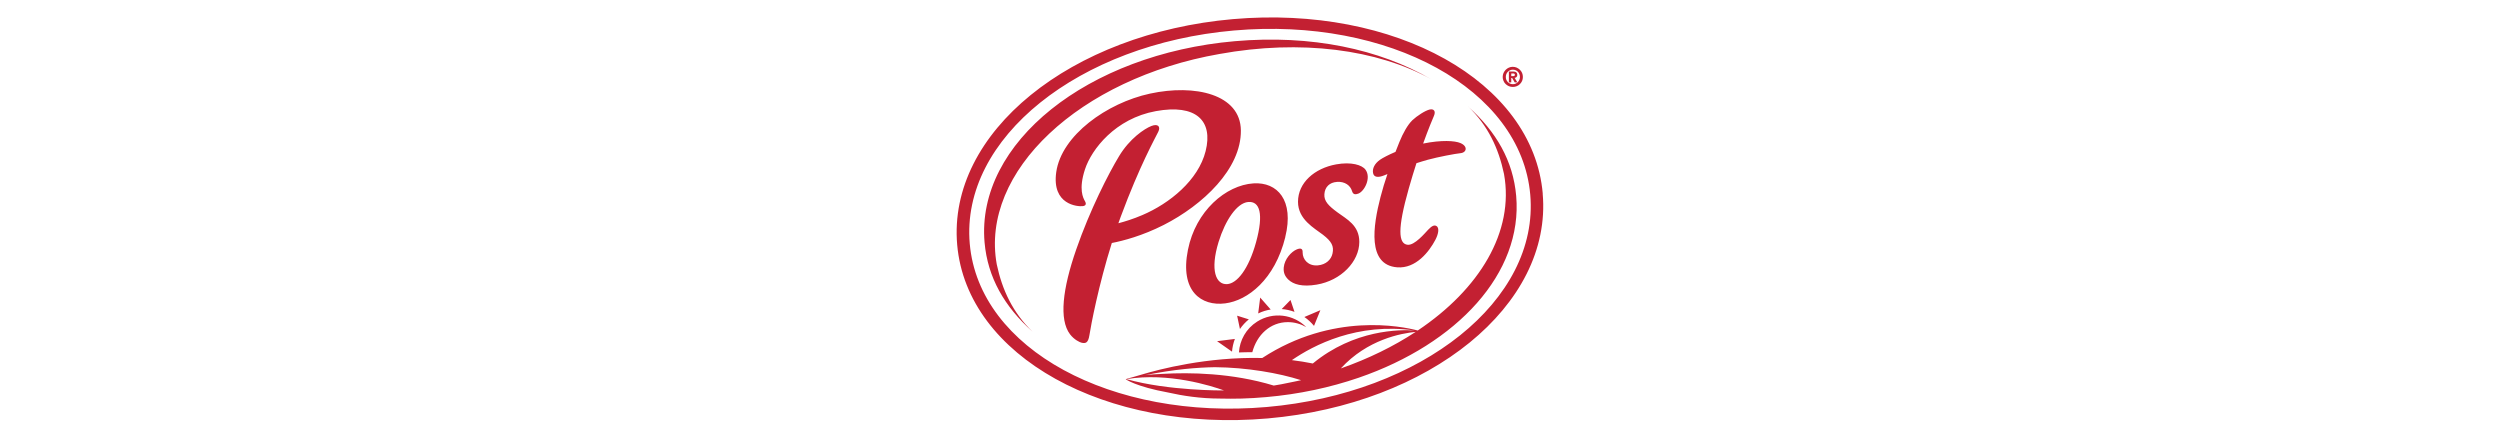 <?xml version="1.0" encoding="UTF-8"?>
<svg id="Layer_1" data-name="Layer 1" xmlns="http://www.w3.org/2000/svg" viewBox="0 0 400 70">
  <defs>
    <style>
      .cls-1 {
        fill: #c32032;
      }
    </style>
  </defs>
  <path class="cls-1" d="M205.64,37.93c1.46-5.89-1.26-8.84-5.09-8.59-4.41.29-9.24,4.4-10.48,10.63-1.34,6.68,2.18,9.05,5.96,8.57,3.61-.46,7.94-3.81,9.62-10.61ZM196.34,45.46c-1.79.11-2.76-2.2-1.37-6.74,1.09-3.53,2.95-6.24,4.73-6.4,1.87-.17,2.52,1.88,1.27,6.43-1.2,4.34-3.05,6.61-4.63,6.71ZM195.1,8.64c13.03-2.37,25.27-.74,33.88,4.03-8.23-4.8-19.15-7.15-31.41-6.08-23.52,2.06-41.43,16.25-40.04,32.19.49,5.6,3.17,10.27,7.68,14.29-3.16-3.03-4.87-6.69-5.73-10.78-2.69-14.85,13.28-29.73,35.62-33.65ZM213.89,29.1c1.33-.09,2.17.6,2.43,1.46.16.54.48.62,1.01.42.99-.38,2.1-2.53,1.15-3.83-.55-.76-2.28-1.29-4.7-.85-3.46.63-6.1,2.93-6.1,5.99,0,2.82,2.6,4.2,3.98,5.26,1.4,1.08,1.8,1.83,1.54,3.02-.21.95-1.02,1.77-2.35,1.89-1.51.13-2.43-.91-2.43-2.07.04-.68-.39-.72-.95-.48-.86.36-1.94,1.53-2.07,2.87-.08.84.19,1.43.73,1.95.81.78,2.23,1.2,4.54.81,3.91-.66,6.81-3.69,6.82-6.83,0-2.67-2.02-3.64-3.48-4.72-1.46-1.07-2.18-1.81-2.11-2.91.07-1.19.87-1.9,1.99-1.97ZM225.94,19.28c-.68.65-1.46,2-2.04,3.45-.16.41-.38.94-.62,1.57-1.12.47-2.08.98-2.49,1.27-.87.62-1.24,1.41-1.1,2.12.14.74.9.72,1.75.38.16-.07.34-.14.55-.22-.4,1.17-.79,2.42-1.11,3.68-1.2,4.63-2.14,10.86,2.66,11.24,3.01.24,5.13-2.52,6.11-4.38.45-.84.71-1.9.19-2.22-.35-.22-.75-.03-1.34.59-.5.52-2.18,2.56-3.32,2.4-1.43-.2-1.62-2.49.22-8.99.42-1.47.83-2.83,1.23-4.06.6-.19,1.2-.38,1.82-.55,1.69-.46,4.4-.97,5.22-1.05,1.02-.1,1.21-1.11,0-1.62-.89-.38-3.01-.52-5.97.08.86-2.39,1.51-3.92,1.73-4.43.33-.76-.02-1.16-.67-1.02-.7.15-2.05,1.02-2.82,1.75ZM241.8,12.48h.14l.41.7h.42l-.43-.72c.12-.01.22-.06.31-.14.08-.08.12-.19.12-.34,0-.17-.06-.31-.17-.4-.11-.09-.28-.14-.5-.14h-.68v1.74h.38v-.7ZM241.8,11.75h.25s.07,0,.11,0c.04,0,.08.01.11.03.03.01.06.03.08.06.02.03.03.07.03.12,0,.09-.03.15-.08.18-.06.03-.13.04-.21.04h-.29v-.43ZM246.84,30.97c-1.58-18.01-23.69-30.17-49.58-27.91-25.89,2.27-45.68,18.1-44.11,36.11,1.57,17.89,23.8,30.04,49.69,27.78,25.89-2.27,45.56-18.09,43.99-35.97ZM202.69,65.12c-24.77,2.16-46.06-9.22-47.53-26.13-1.48-16.91,17.5-31.94,42.26-34.11,24.77-2.17,45.94,9.35,47.42,26.26,1.48,16.91-17.38,31.81-42.15,33.98ZM240.91,13.45c.15.14.32.26.51.34.2.08.41.12.63.12s.43-.04.63-.12c.2-.08.37-.2.51-.34.15-.15.26-.32.35-.51.08-.2.12-.41.12-.63s-.04-.43-.12-.63c-.09-.2-.2-.37-.35-.51-.15-.15-.32-.26-.51-.35-.19-.08-.4-.13-.63-.13s-.43.04-.63.13c-.19.08-.36.2-.51.35-.15.15-.26.32-.35.51-.08.2-.13.4-.13.63s.04.43.13.63c.08.2.2.37.35.51ZM241.01,11.86c.05-.14.14-.26.24-.37.1-.1.22-.19.36-.25.14-.06.29-.09.45-.09s.31.03.45.09c.14.06.26.14.36.25.1.1.18.23.23.37.06.14.09.29.09.45s-.03.31-.09.45c-.06.14-.14.26-.23.37-.1.1-.22.19-.36.25-.14.06-.29.09-.45.09s-.31-.03-.45-.09c-.14-.06-.25-.14-.36-.25-.1-.11-.18-.23-.24-.37-.06-.14-.08-.29-.08-.45s.03-.31.08-.45ZM205.08,49.45c.7.05,1.39.21,2.04.45l-.64-1.9-1.41,1.45ZM210.24,52.15l1.02-2.52-2.56,1.09c.57.39,1.09.87,1.54,1.42ZM198.54,20.87c-.06-5.81-7.38-7.45-14.55-5.89-6.88,1.49-14.15,6.67-14.99,12.55-.75,5.26,3.46,5.55,4.24,5.45.52-.06.59-.37.36-.78-.31-.54-1.05-1.92,0-5.12,1.05-3.2,4.85-8.12,11.34-9.3,6.41-1.17,9.19,1.51,7.96,6.4-1.17,4.66-5.76,8.37-10.12,10.23-1.47.63-2.84,1.05-3.84,1.31.13-.36.26-.72.39-1.08,3.02-8.14,5.49-12.53,5.99-13.55.42-.85-.06-1.34-1.1-.93-1.13.44-3.49,2.03-5.17,4.83-1.69,2.79-4.67,8.62-6.86,14.94-2.18,6.28-2.77,11.2-.99,13.55.68.89,1.58,1.3,1.87,1.36.53.1,1.03.16,1.24-1.23.23-1.52,1.45-7.95,3.58-14.73,1.81-.35,4.88-1.15,8.31-2.89,6.26-3.19,12.4-8.96,12.34-15.12ZM234.91,17.05c3.16,3.03,4.87,6.69,5.73,10.78,1.68,9.26-3.93,18.44-13.8,25.05-2.57-.68-13.62-2.94-24.88,4.4-8.84-.21-16.53,1.82-19.25,2.64-.99.27-1.6.46-1.6.46h0c-.69.16-1,.3-1,.3,0,0,1.62,1.18,6.83,2.13,2.25.51,5.12.96,8.24.96,1.15.03,2.31.03,3.48,0,1.28-.04,2.58-.11,3.89-.23,5.29-.46,10.29-1.54,14.86-3.11,15.74-5.42,26.26-16.73,25.18-29.08-.49-5.6-3.17-10.27-7.68-14.29ZM180.23,60.66h0c6.71-1.11,13.57,1.07,15.62,1.81-.14,0-8.87.09-15.62-1.81ZM207.09,61.06c-.68.15-1.37.29-2.07.42-.41.08-.81.15-1.22.21-6.69-2.04-13.51-2.12-17.78-1.87-1.09.04-2.01.11-2.77.2,4.61-.94,8.4-1.23,11.13-1.27,5.12.04,10.28.95,13.8,2.08-.34.06-.83.17-1.09.23ZM206.7,57.62c3.45-2.38,10.46-6.06,19.65-4.74,0,0,.02,0,.02,0h0s-.02,0-.02,0c-2.35-.17-9.7-.17-16.3,5.28-1.12-.23-2.24-.4-3.35-.54ZM214.53,58.95c4.23-4.63,9.68-5.63,11.98-5.85-3.51,2.31-7.55,4.29-11.98,5.85ZM206.06,51.54c1.06,0,2.06.29,2.94.8-2.04-2.06-5.31-2.5-7.86-.88-1.77,1.12-2.79,2.98-2.91,4.93.63-.03,1.5-.04,2.14-.04.73-2.77,2.87-4.81,5.69-4.81ZM203.31,49.52l-1.68-1.91-.32,2.54c.64-.31,1.32-.52,2-.63ZM199.82,51.1l-1.88-.59.45,2.13c.39-.57.87-1.09,1.42-1.54ZM197.12,56.27c.06-.7.21-1.38.46-2.04l-2.85.36,2.4,1.68Z"/>
</svg>